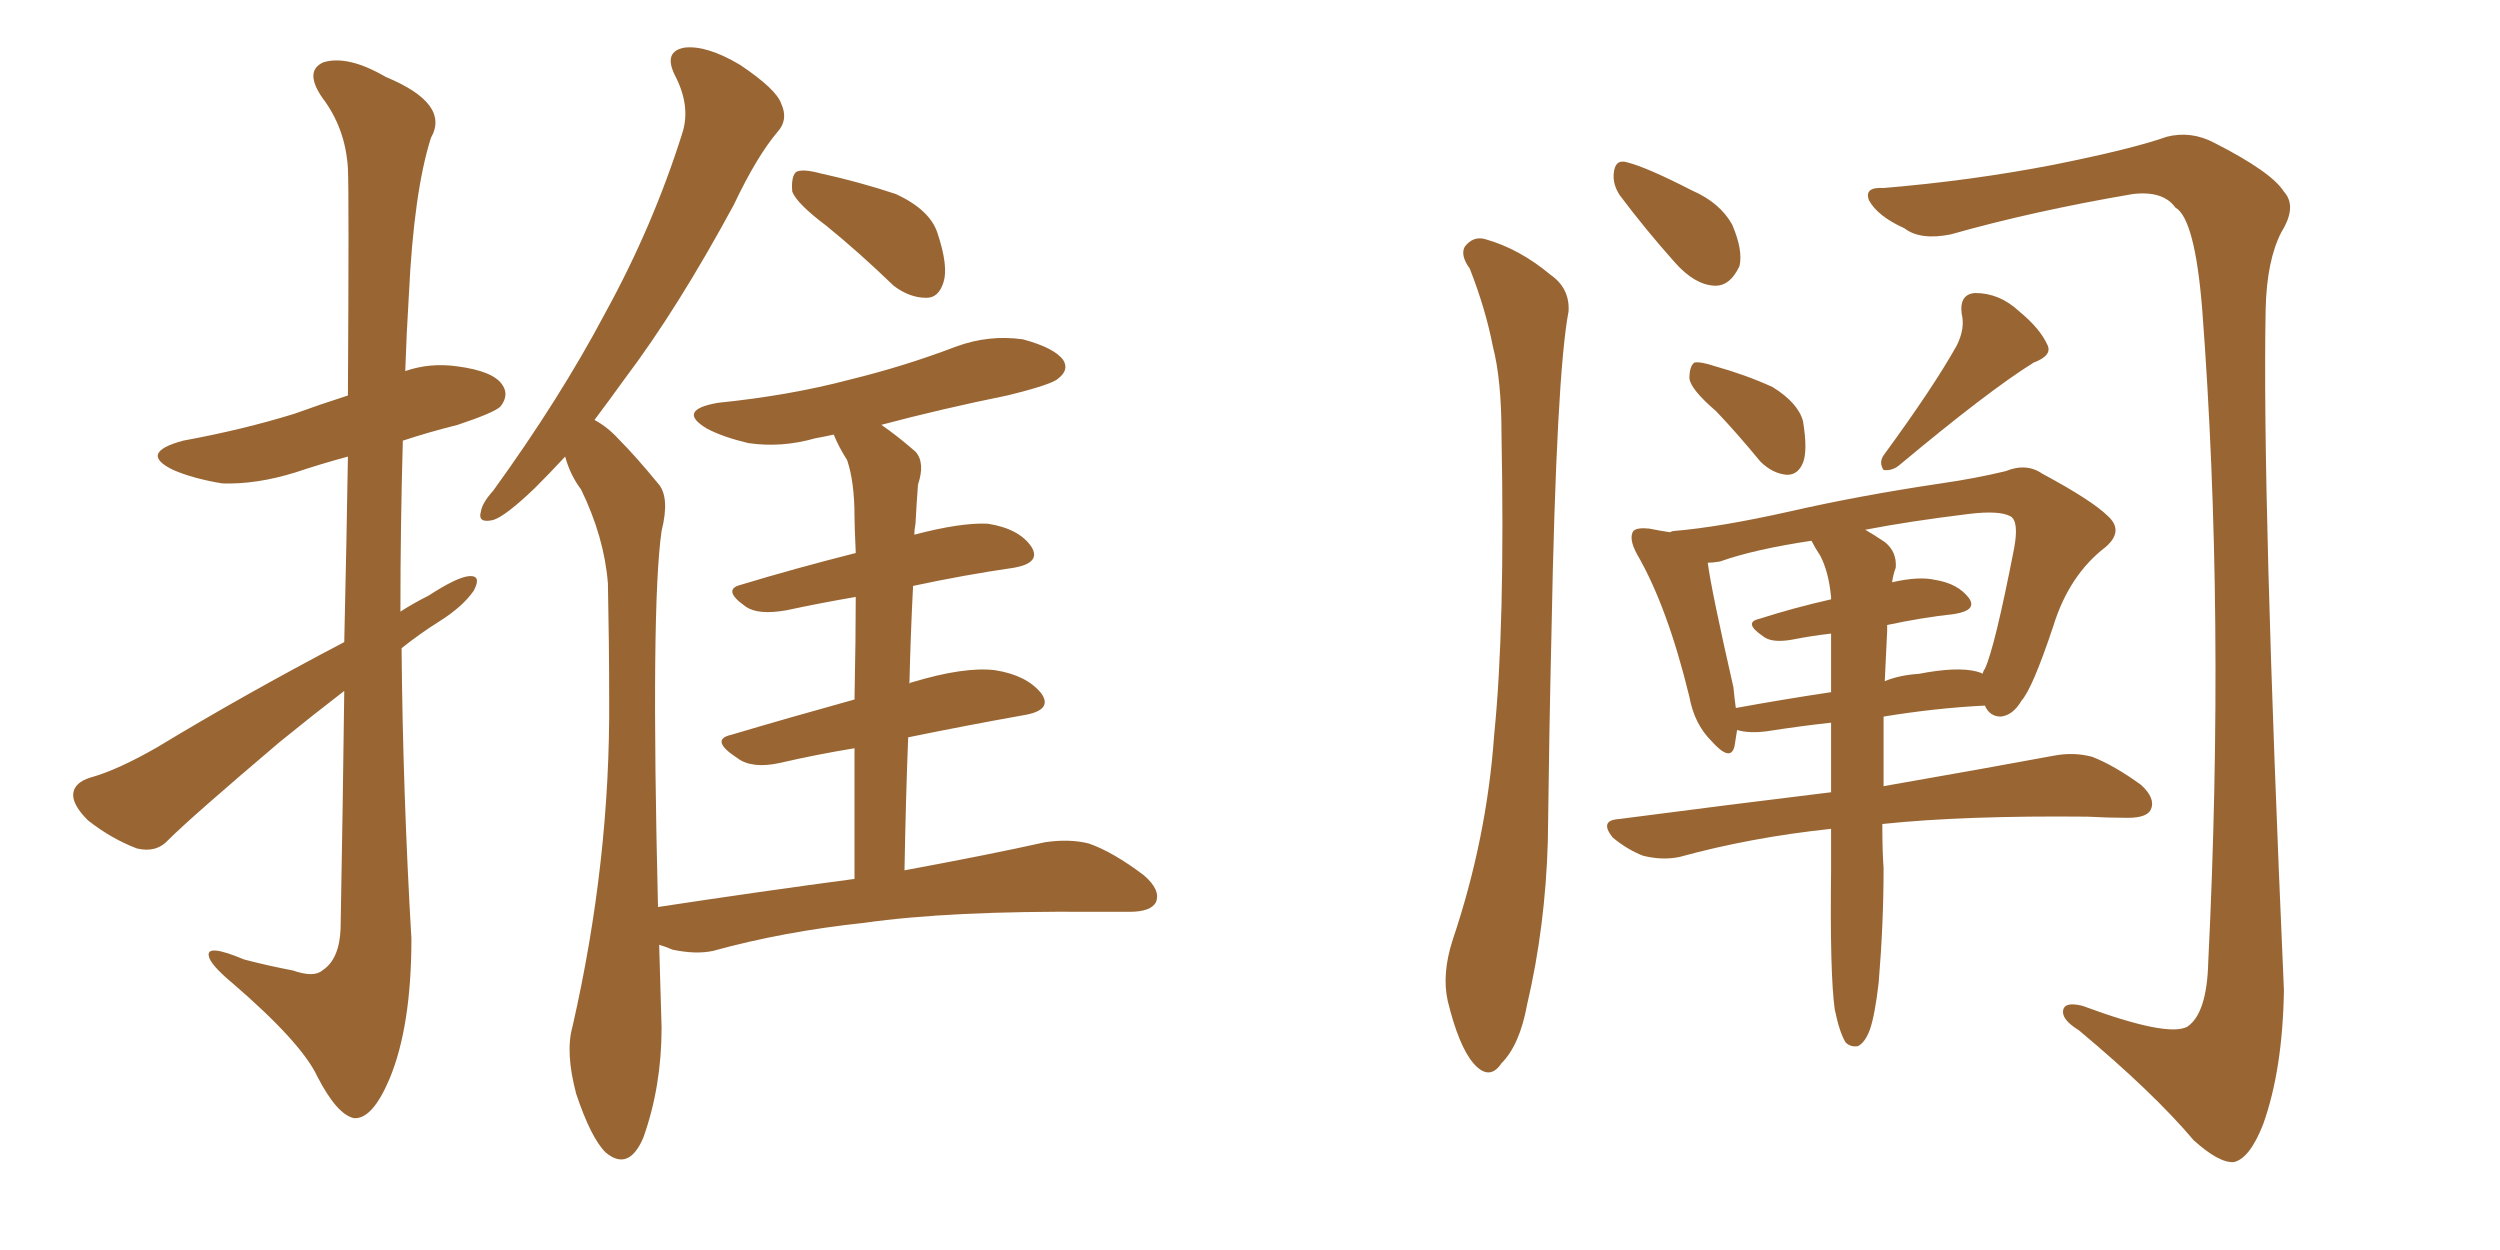 <svg xmlns="http://www.w3.org/2000/svg" xmlns:xlink="http://www.w3.org/1999/xlink" width="300" height="150"><path fill="#996633" padding="10" d="M41.31 77.05L41.31 77.05Q41.60 64.45 41.75 54.79L41.75 54.79Q38.53 55.66 35.45 56.69L35.45 56.69Q30.76 58.15 26.66 58.01L26.66 58.01Q23.14 57.42 20.80 56.40L20.80 56.40Q16.55 54.35 21.97 52.88L21.97 52.88Q29.15 51.56 35.30 49.66L35.30 49.66Q38.53 48.49 41.75 47.46L41.75 47.46Q41.89 23.00 41.75 20.21L41.75 20.21Q41.46 15.38 38.67 11.72L38.67 11.72Q36.47 8.50 38.82 7.47L38.82 7.47Q41.75 6.59 46.29 9.23L46.29 9.23Q54.05 12.45 51.71 16.55L51.71 16.55Q49.66 23.00 49.07 35.30L49.07 35.30Q48.78 39.99 48.63 44.53L48.63 44.53Q51.56 43.51 54.79 43.95L54.79 43.95Q59.33 44.53 60.35 46.29L60.35 46.29Q61.08 47.46 60.06 48.78L60.06 48.78Q59.33 49.51 54.93 50.98L54.93 50.98Q51.42 51.86 48.34 52.88L48.34 52.88Q48.05 63.13 48.05 73.39L48.05 73.39Q49.66 72.36 51.42 71.48L51.42 71.48Q54.79 69.29 56.25 69.14L56.25 69.14Q57.86 68.99 56.84 70.90L56.84 70.90Q55.52 72.80 52.73 74.56L52.73 74.56Q50.39 76.03 48.19 77.78L48.19 77.78Q48.34 95.07 49.37 112.65L49.37 112.65Q49.37 123.19 46.73 129.49L46.73 129.49Q44.68 134.33 42.48 134.18L42.48 134.18Q40.43 133.74 38.09 129.20L38.09 129.20Q36.18 125.10 27.83 117.92L27.83 117.92Q25.20 115.72 25.05 114.70L25.05 114.70Q24.76 113.23 29.30 115.14L29.30 115.14Q32.08 115.87 35.16 116.46L35.16 116.46Q37.65 117.33 38.67 116.46L38.67 116.46Q40.72 115.14 40.87 111.47L40.87 111.47Q41.16 95.65 41.31 82.91L41.31 82.91Q37.50 85.84 33.54 89.06L33.54 89.06Q23.00 98.00 20.21 100.78L20.21 100.78Q18.75 102.39 16.41 101.81L16.41 101.81Q13.33 100.63 10.55 98.44L10.55 98.44Q8.64 96.53 8.79 95.21L8.79 95.21Q8.94 93.90 10.84 93.31L10.84 93.31Q14.06 92.43 18.90 89.65L18.90 89.65Q29.30 83.35 41.31 77.05ZM99.17 27.10L99.17 27.10Q95.65 24.46 95.07 23.00L95.07 23.00Q94.92 21.24 95.51 20.65L95.51 20.65Q96.24 20.21 98.44 20.80L98.44 20.80Q103.13 21.83 107.52 23.29L107.52 23.29Q111.62 25.20 112.50 27.98L112.50 27.98Q113.82 31.93 113.23 33.84L113.23 33.84Q112.65 35.74 111.18 35.74L111.18 35.74Q109.13 35.74 107.23 34.28L107.23 34.28Q103.13 30.32 99.17 27.10ZM102.54 105.47L102.54 105.47L102.54 105.47Q102.54 96.53 102.54 89.79L102.54 89.79Q98.00 90.53 93.60 91.55L93.60 91.55Q90.23 92.29 88.48 90.97L88.48 90.97Q85.11 88.77 87.74 88.18L87.74 88.18Q94.63 86.13 102.54 83.94L102.54 83.94Q102.69 76.46 102.69 71.63L102.69 71.63Q98.44 72.36 94.34 73.24L94.34 73.24Q90.97 73.83 89.50 72.80L89.50 72.80Q86.57 70.75 88.92 70.17L88.92 70.17Q95.21 68.26 102.69 66.36L102.69 66.36Q102.54 62.99 102.54 61.96L102.54 61.96Q102.54 57.86 101.66 55.22L101.66 55.22Q100.63 53.61 100.05 52.15L100.05 52.15Q98.73 52.44 97.85 52.59L97.85 52.59Q93.75 53.76 89.79 53.17L89.79 53.17Q86.72 52.44 84.81 51.42L84.81 51.42Q81.15 49.22 86.13 48.34L86.13 48.34Q94.78 47.46 101.95 45.56L101.95 45.56Q108.54 43.95 114.70 41.60L114.70 41.60Q118.65 40.14 122.75 40.72L122.75 40.72Q126.56 41.75 127.59 43.21L127.59 43.21Q128.32 44.38 127.00 45.41L127.00 45.41Q126.27 46.14 120.85 47.46L120.85 47.46Q112.94 49.07 105.76 50.98L105.76 50.98Q107.67 52.29 109.86 54.20L109.86 54.20Q111.04 55.52 110.16 58.15L110.16 58.15Q110.01 60.06 109.86 62.84L109.86 62.84Q109.72 63.57 109.72 64.16L109.72 64.16Q115.28 62.70 118.51 62.84L118.51 62.84Q122.31 63.43 123.78 65.63L123.78 65.63Q124.95 67.53 121.73 68.12L121.73 68.12Q115.72 68.99 109.57 70.31L109.57 70.31Q109.28 75.88 109.13 82.03L109.13 82.03Q109.28 81.88 109.42 81.88L109.42 81.88Q115.72 79.98 119.38 80.42L119.38 80.42Q123.19 81.01 124.95 83.20L124.95 83.20Q126.42 85.25 122.75 85.84L122.75 85.84Q116.16 87.01 108.98 88.48L108.98 88.48Q108.69 95.95 108.54 104.44L108.54 104.44Q118.80 102.54 125.39 101.07L125.39 101.07Q128.32 100.63 130.66 101.22L130.66 101.22Q133.59 102.25 137.26 105.03L137.26 105.03Q139.31 106.79 138.72 108.25L138.72 108.25Q138.13 109.42 135.50 109.42L135.50 109.42Q133.45 109.42 131.10 109.42L131.10 109.42Q113.96 109.28 103.71 110.74L103.71 110.74Q94.04 111.77 85.55 114.11L85.55 114.11Q83.50 114.55 80.71 113.96L80.71 113.96Q79.69 113.53 79.10 113.38L79.10 113.38Q79.25 118.07 79.39 123.34L79.39 123.34Q79.39 130.37 77.20 136.52L77.20 136.52Q75.44 140.63 72.66 138.28L72.66 138.28Q70.90 136.52 69.14 131.25L69.14 131.25Q67.82 126.27 68.70 123.19L68.70 123.19Q73.24 103.27 73.10 83.94L73.10 83.94Q73.10 77.20 72.95 70.02L72.95 70.02Q72.51 64.45 69.73 58.74L69.73 58.74Q68.41 56.98 67.82 54.79L67.82 54.79Q65.92 56.84 64.16 58.59L64.16 58.59Q60.64 61.96 59.18 62.40L59.18 62.40Q57.28 62.84 57.71 61.38L57.71 61.38Q57.86 60.35 59.18 58.89L59.18 58.89Q67.24 47.75 72.66 37.50L72.66 37.50Q78.37 27.10 81.88 15.97L81.88 15.97Q82.91 12.74 81.01 9.08L81.01 9.08Q79.54 6.15 82.18 5.71L82.18 5.71Q84.81 5.42 88.77 7.76L88.77 7.76Q93.16 10.69 93.75 12.45L93.75 12.45Q94.63 14.36 93.31 15.82L93.31 15.82Q90.82 18.75 88.04 24.61L88.04 24.61Q81.30 37.06 75 45.41L75 45.41Q73.10 48.05 71.34 50.39L71.34 50.39Q72.95 51.27 74.27 52.73L74.27 52.73Q76.32 54.79 78.96 58.01L78.96 58.01Q80.42 59.62 79.39 63.72L79.39 63.72Q78.08 72.80 78.96 108.84L78.96 108.84Q91.55 106.93 102.54 105.47ZM176.37 32.23L176.37 32.23Q175.20 30.62 175.78 29.59L175.78 29.59Q176.81 28.27 178.27 28.71L178.27 28.71Q182.37 29.88 186.04 32.96L186.04 32.96Q188.38 34.57 188.23 37.35L188.23 37.35Q186.77 44.97 186.18 75.73L186.18 75.73Q185.89 88.18 185.74 100.93L185.74 100.93Q185.45 111.18 183.25 120.56L183.25 120.56Q182.37 125.39 180.18 127.59L180.18 127.59Q178.71 129.79 176.81 127.59L176.81 127.59Q175.05 125.54 173.73 120.12L173.73 120.12Q173.00 116.89 174.32 112.79L174.32 112.79Q178.42 100.63 179.30 88.18L179.30 88.18Q180.62 75.15 180.18 52.15L180.18 52.15Q180.18 45.56 179.15 41.60L179.15 41.60Q178.27 37.06 176.37 32.23ZM194.38 23.44L194.38 23.44Q193.51 22.12 193.65 20.80L193.65 20.80Q193.80 19.04 195.26 19.48L195.26 19.48Q197.61 20.07 203.03 22.85L203.03 22.85Q206.40 24.32 207.86 26.95L207.86 26.95Q209.18 30.03 208.74 31.93L208.74 31.93Q207.57 34.42 205.66 34.28L205.66 34.28Q203.32 34.13 200.98 31.49L200.98 31.49Q197.46 27.54 194.38 23.44ZM205.96 49.37L205.96 49.37Q202.88 46.73 202.73 45.41L202.73 45.41Q202.73 43.95 203.32 43.51L203.32 43.51Q204.05 43.36 205.81 43.95L205.81 43.95Q209.47 44.97 212.70 46.44L212.70 46.44Q215.77 48.34 216.36 50.54L216.36 50.54Q216.94 54.05 216.36 55.52L216.36 55.52Q215.77 56.98 214.45 56.98L214.45 56.98Q212.70 56.84 211.23 55.37L211.23 55.37Q208.59 52.15 205.96 49.37ZM234.81 41.46L234.81 41.46Q235.84 39.40 235.40 37.65L235.40 37.65Q235.11 35.30 237.01 35.16L237.01 35.16Q239.94 35.16 242.29 37.35L242.29 37.35Q244.78 39.40 245.65 41.31L245.65 41.31Q246.39 42.63 244.04 43.51L244.04 43.51Q238.62 46.88 227.93 55.81L227.93 55.81Q227.05 56.54 226.03 56.40L226.03 56.40Q225.44 55.52 226.03 54.64L226.03 54.64Q232.03 46.44 234.81 41.46ZM220.17 121.14L220.17 121.14Q219.58 116.89 219.73 104.44L219.73 104.44Q219.73 101.81 219.73 99.46L219.73 99.46Q210.06 100.49 201.56 102.83L201.56 102.83Q199.51 103.27 197.17 102.69L197.17 102.69Q195.26 101.95 193.51 100.49L193.51 100.49Q191.89 98.44 194.24 98.29L194.24 98.29Q207.71 96.53 219.73 95.07L219.73 95.07Q219.73 90.38 219.73 86.72L219.73 86.72Q215.77 87.16 212.11 87.74L212.11 87.74Q209.91 88.04 208.45 87.60L208.45 87.60Q208.30 88.62 208.15 89.50L208.15 89.50Q207.71 91.55 205.37 88.92L205.37 88.92Q203.32 86.87 202.73 83.64L202.73 83.64Q200.10 72.80 196.44 66.50L196.44 66.50Q195.41 64.60 196.00 63.72L196.00 63.72Q196.44 63.28 197.90 63.43L197.90 63.43Q199.37 63.72 200.39 63.87L200.39 63.87Q200.68 63.72 200.83 63.72L200.83 63.72Q206.25 63.28 214.75 61.38L214.75 61.38Q223.10 59.47 232.91 58.01L232.91 58.01Q237.01 57.42 240.67 56.54L240.67 56.54Q243.16 55.52 245.07 56.84L245.07 56.84Q251.07 60.06 252.98 61.96L252.98 61.96Q254.88 63.72 252.69 65.63L252.69 65.63Q248.29 68.99 246.39 75.15L246.39 75.15Q243.90 82.62 242.58 84.08L242.58 84.08Q241.55 85.84 240.09 85.99L240.09 85.99Q238.77 85.99 238.18 84.67L238.18 84.67Q232.32 84.96 226.03 85.99L226.03 85.99Q226.03 90.67 226.03 94.34L226.03 94.34Q238.62 92.14 246.53 90.67L246.53 90.67Q248.88 90.23 251.07 90.82L251.07 90.82Q253.71 91.85 256.93 94.19L256.93 94.19Q258.69 95.80 258.11 97.12L258.11 97.12Q257.67 98.14 255.32 98.14L255.32 98.14Q253.13 98.14 250.49 98.00L250.49 98.00Q235.69 97.85 225.88 98.88L225.88 98.88Q225.88 102.25 226.03 104.15L226.03 104.15Q226.03 110.89 225.44 117.92L225.44 117.92Q225 121.73 224.41 123.49L224.41 123.49Q223.83 125.10 222.95 125.54L222.95 125.54Q222.07 125.68 221.48 125.10L221.48 125.10Q220.75 123.93 220.17 121.14ZM226.46 75.73L226.46 75.73Q226.32 78.96 226.17 81.74L226.17 81.74Q227.93 81.01 230.27 80.86L230.27 80.86Q234.81 79.98 237.16 80.57L237.16 80.57Q237.74 80.71 237.89 80.86L237.89 80.86Q238.04 80.42 238.18 80.27L238.18 80.27Q239.36 77.78 241.70 65.77L241.70 65.77Q242.29 62.55 241.26 61.96L241.26 61.96Q239.94 61.23 236.28 61.67L236.28 61.67Q229.10 62.55 223.83 63.57L223.83 63.57Q224.85 64.16 226.17 65.04L226.17 65.04Q227.64 66.21 227.49 68.12L227.49 68.12Q227.20 68.85 227.05 69.87L227.05 69.87Q230.27 69.14 232.18 69.58L232.18 69.58Q234.96 70.02 236.28 71.78L236.28 71.78Q237.30 73.24 234.52 73.68L234.52 73.68Q230.57 74.12 226.46 75L226.46 75Q226.46 75.29 226.46 75.73ZM218.41 66.65L218.41 66.65Q217.82 65.77 217.38 64.89L217.38 64.89Q210.50 65.92 206.40 67.38L206.40 67.38Q205.52 67.53 204.93 67.53L204.93 67.53Q205.37 70.90 208.01 82.47L208.01 82.47Q208.15 83.94 208.30 84.96L208.30 84.96Q213.87 83.94 219.73 83.06L219.73 83.06Q219.73 79.25 219.73 76.03L219.73 76.03Q217.24 76.32 215.04 76.76L215.04 76.76Q212.55 77.20 211.52 76.32L211.52 76.32Q209.18 74.71 211.08 74.27L211.08 74.27Q215.19 72.95 219.73 71.92L219.73 71.92Q219.73 71.63 219.73 71.63L219.73 71.63Q219.43 68.55 218.41 66.65ZM226.03 22.56L226.03 22.56L226.03 22.56Q236.57 21.68 246.39 19.78L246.39 19.78Q255.91 17.87 260.01 16.41L260.01 16.41Q262.94 15.67 265.72 17.14L265.72 17.14Q272.61 20.65 274.07 23.00L274.07 23.00Q275.68 24.76 273.78 27.83L273.78 27.83Q272.02 31.20 271.88 37.06L271.88 37.06Q271.44 59.03 274.07 118.80L274.07 118.80Q273.93 128.32 271.58 134.91L271.58 134.91Q269.97 139.01 268.07 139.45L268.07 139.45Q266.31 139.60 263.23 136.82L263.23 136.82Q258.40 131.10 249.46 123.63L249.46 123.63Q247.56 122.46 247.56 121.44L247.56 121.44Q247.56 120.12 249.90 120.70L249.90 120.70Q260.16 124.51 262.50 123.19L262.50 123.19Q264.84 121.58 264.99 115.43L264.99 115.43Q267.04 73.68 264.26 37.06L264.26 37.06Q263.38 26.22 261.04 24.90L261.04 24.90Q259.57 22.85 255.91 23.29L255.91 23.29Q243.90 25.34 234.08 28.13L234.08 28.13Q230.42 28.86 228.52 27.39L228.52 27.39Q225.29 25.93 224.27 24.02L224.27 24.02Q223.68 22.41 226.03 22.56Z"/></svg>